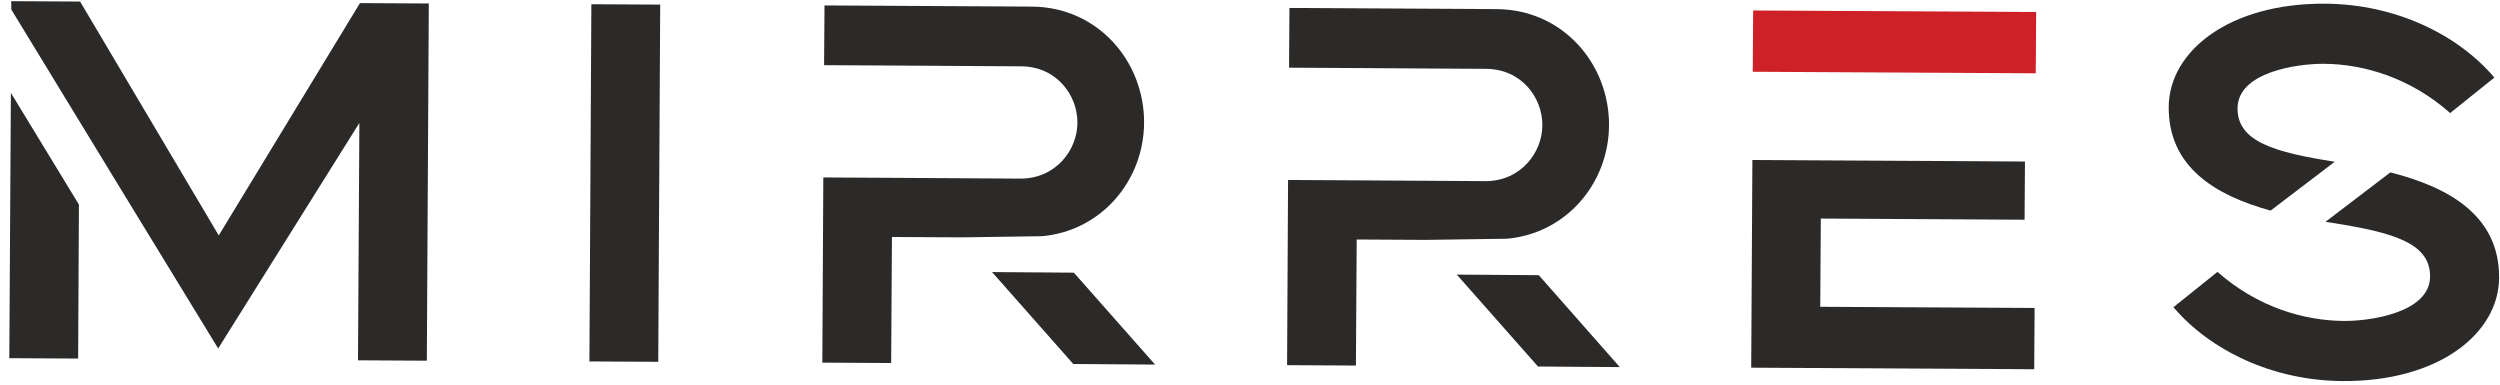<?xml version="1.0" encoding="UTF-8"?> <svg xmlns="http://www.w3.org/2000/svg" width="221" height="34" viewBox="0 0 221 34" fill="none"><g clip-path="url(#clip0_217_268)"><path fill-rule="evenodd" clip-rule="evenodd" d="M0.962 8.194L0.823 31.663L6.908 31.697L6.977 18.085L0.944 8.177L0.962 8.194ZM19.286 30.805L31.769 10.868L31.647 31.851L37.732 31.885L37.906 0.308L31.821 0.274L19.338 20.811L7.082 0.137L0.997 0.103L0.997 0.84C7.082 10.834 13.166 20.794 19.286 30.805Z" fill="#2B2A29"></path><path d="M58.362 0.407L52.277 0.375L52.104 31.951L58.189 31.984L58.362 0.407Z" fill="#2B2A29"></path><path d="M90.166 15.789L84.516 15.754L78.865 15.72L72.781 15.686L72.694 32.057L78.779 32.091L78.848 20.949L84.985 20.983L92.113 20.88C97.329 20.417 101.102 16.011 101.137 10.868C101.171 5.417 97.034 0.6 91.174 0.583L72.885 0.48L72.85 5.76L78.935 5.794L84.585 5.829L90.236 5.863C93.4 5.863 95.26 8.417 95.243 10.851C95.243 13.234 93.348 15.806 90.184 15.789" fill="#2B2A29"></path><path d="M94.877 32.177L102.109 32.228L94.929 24.103L87.697 24.051L94.877 32.177Z" fill="#2B2A29"></path><path d="M161.028 6.377L173.911 6.446L179.961 6.48L179.996 1.063L154.978 0.926L154.943 6.343L161.028 6.377Z" fill="#CE2027"></path><path d="M154.807 32.503L179.825 32.64L179.859 27.223L160.909 27.12L160.961 19.32L178.973 19.423L179.007 14.28L173.861 14.246L160.979 14.177L154.911 14.143L154.807 32.503Z" fill="#2B2A29"></path><path fill-rule="evenodd" clip-rule="evenodd" d="M206.37 14.297C201.067 13.457 197.781 12.531 197.799 9.566C197.816 6.36 203.119 5.623 205.414 5.64C208.978 5.657 213.098 6.891 216.593 9.994L220.504 6.857C217.271 3.051 211.759 0.36 205.535 0.326C197.034 0.274 191.749 4.543 191.714 9.446C191.679 14.76 195.817 17.263 200.72 18.617L206.37 14.314L206.37 14.297ZM192.131 27.154C195.365 30.96 200.876 33.651 207.1 33.686C215.602 33.737 220.887 29.468 220.922 24.566C220.956 19.046 216.454 16.543 211.307 15.24L205.57 19.611C205.796 19.646 206.022 19.68 206.248 19.714C211.551 20.554 214.837 21.48 214.819 24.446C214.802 27.651 209.499 28.389 207.204 28.371C203.64 28.354 199.52 27.12 196.025 24.034L192.114 27.171L192.131 27.154Z" fill="#2B2A29"></path><path d="M131.25 16.012L125.6 15.977L119.95 15.943L113.865 15.909L113.778 32.28L119.863 32.315L119.932 21.172L126.069 21.206L133.215 21.103C138.431 20.64 142.203 16.235 142.238 11.092C142.273 5.64 138.135 0.823 132.276 0.806L113.986 0.703L113.952 5.983L120.037 6.017L125.687 6.052L131.337 6.086C134.501 6.086 136.362 8.64 136.344 11.075C136.344 13.457 134.449 16.029 131.285 16.012" fill="#2B2A29"></path><path d="M135.959 32.4L143.191 32.452L136.029 24.326L128.779 24.274L135.959 32.4Z" fill="#2B2A29"></path></g><defs><clipPath id="clip0_217_268"><rect width="34" height="221" fill="white" transform="translate(221) rotate(90)"></rect></clipPath></defs></svg> 
